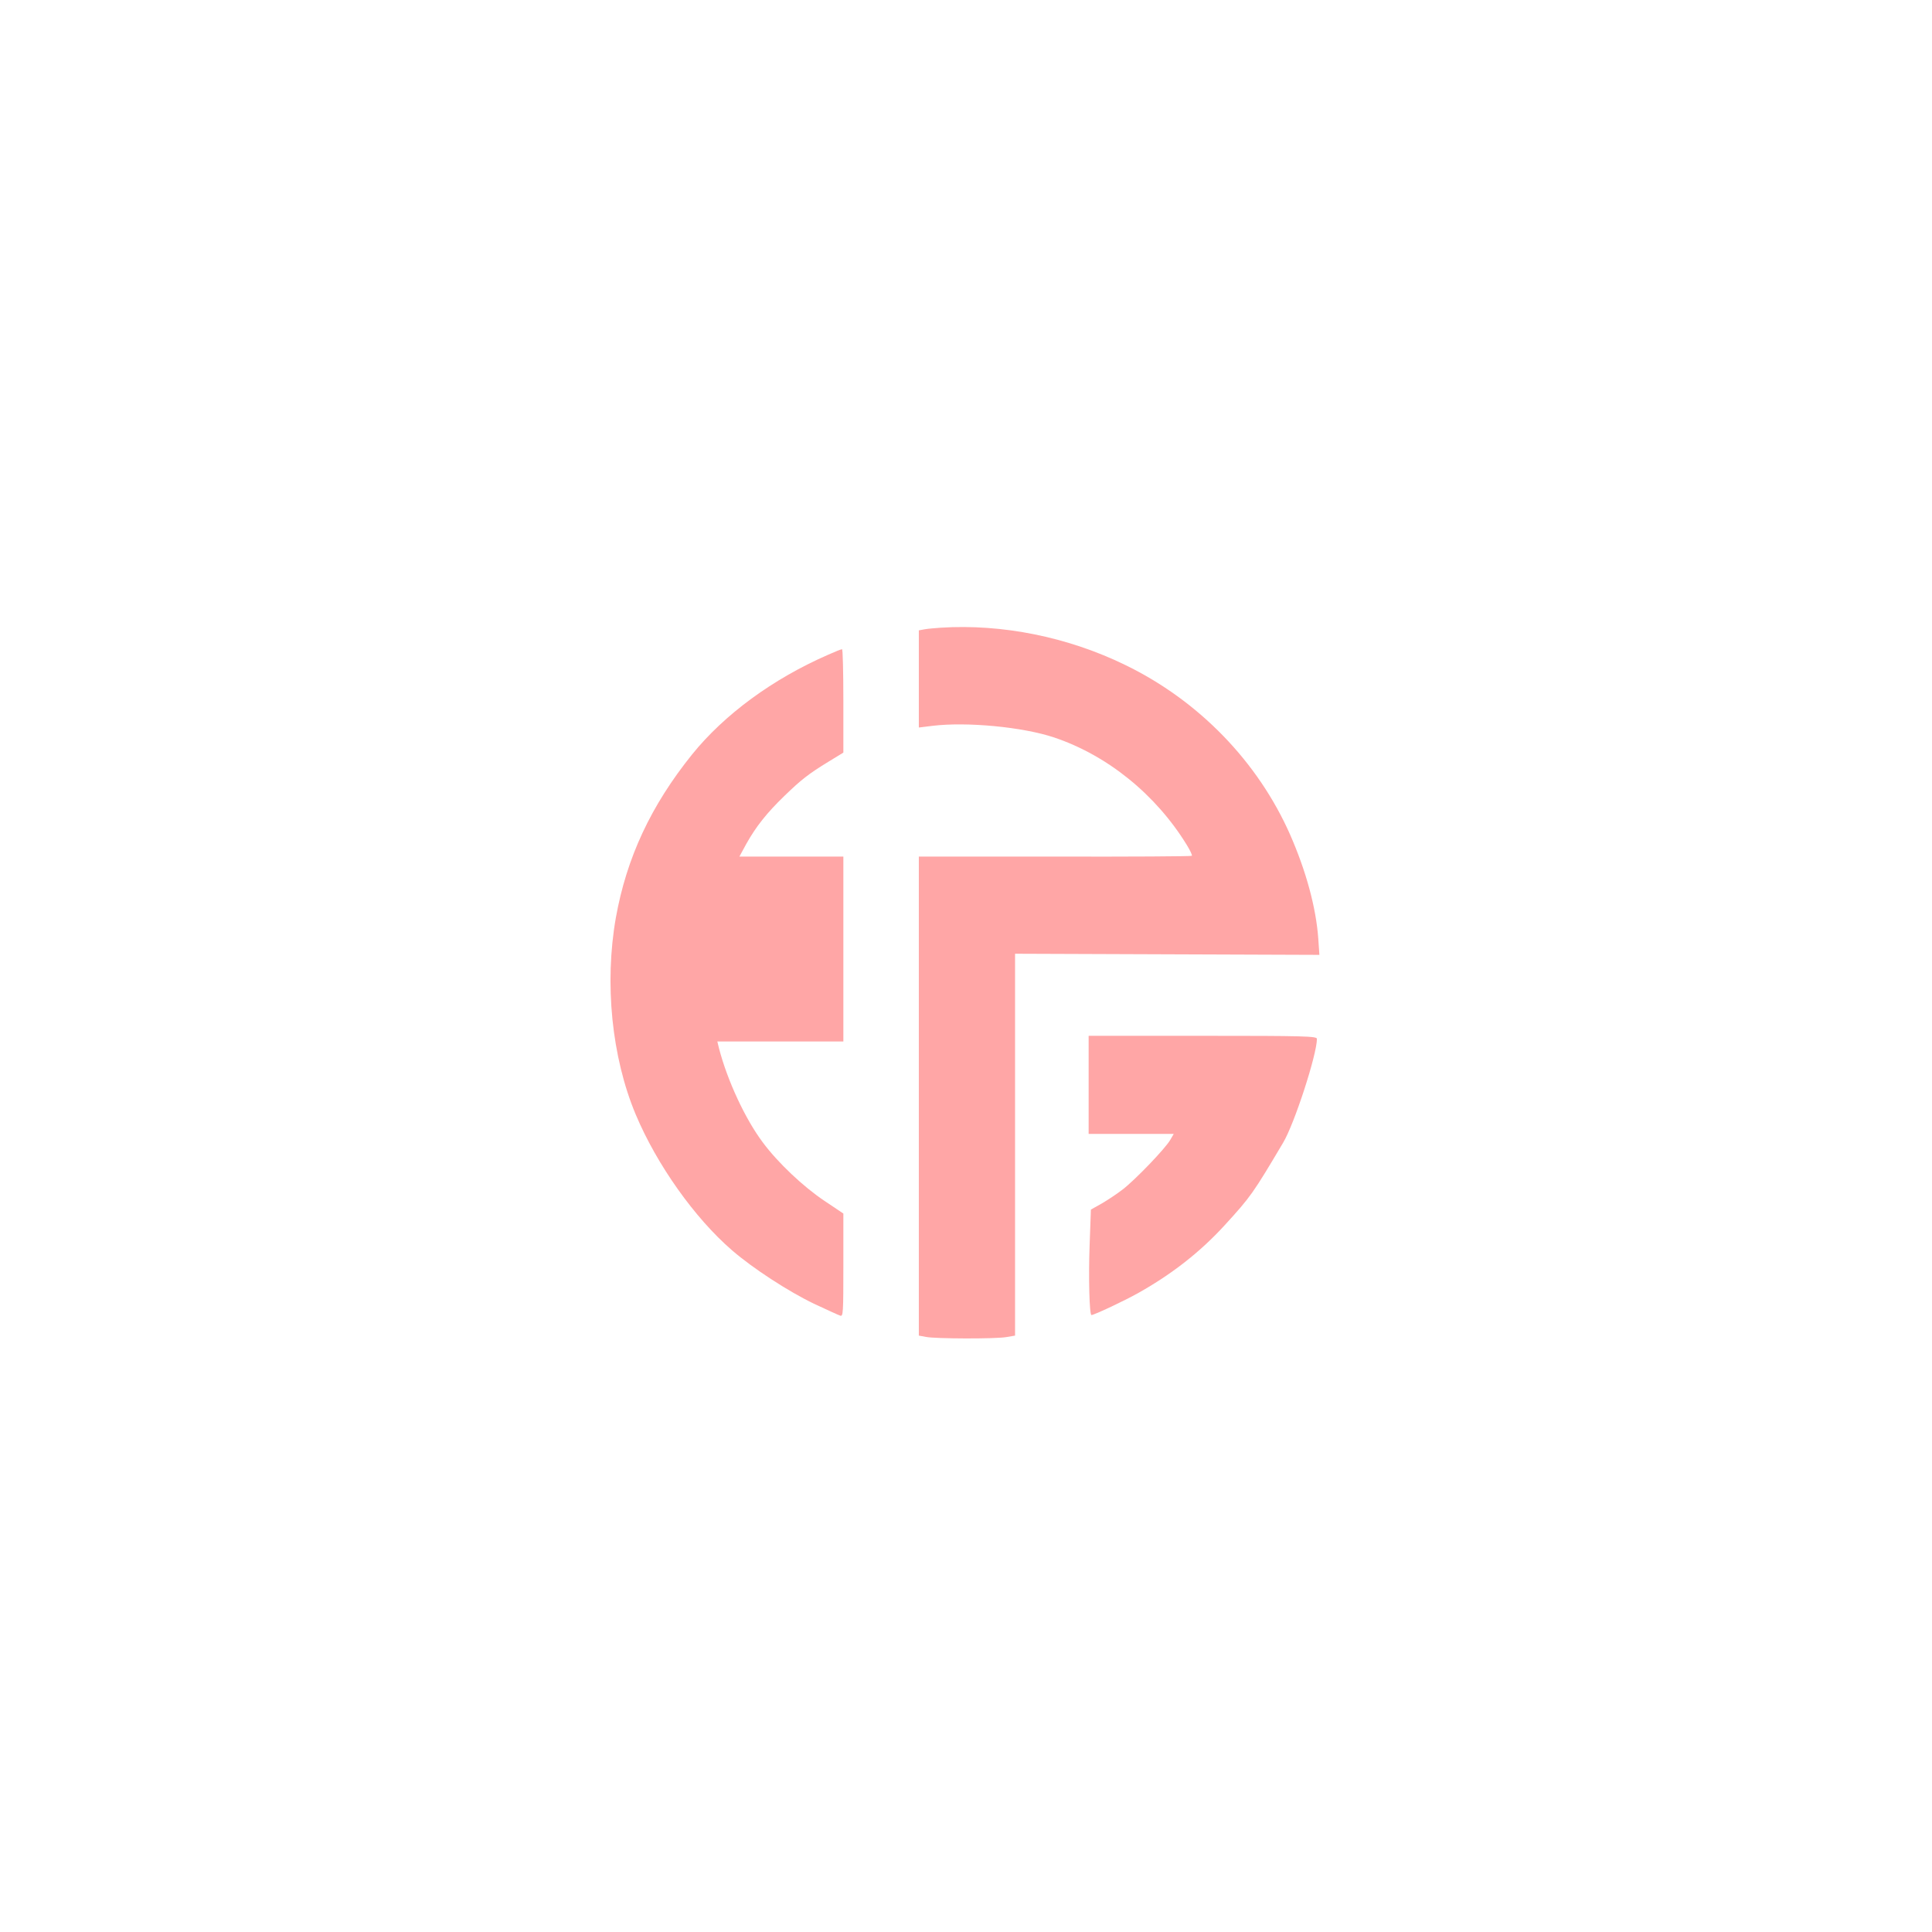 <?xml version="1.0" standalone="no"?>
<!DOCTYPE svg PUBLIC "-//W3C//DTD SVG 20010904//EN"
 "http://www.w3.org/TR/2001/REC-SVG-20010904/DTD/svg10.dtd">
<svg version="1.0" xmlns="http://www.w3.org/2000/svg"
 width="1024pt" height="1024pt" viewBox="0 0 1024 1024"
 preserveAspectRatio="xMidYMid meet">

<g transform="translate(0,1024) scale(0.1,-0.1)"
fill="#ffa6a6" stroke="none">
<path d="M4985 6913 c-27 -2 -65 -5 -82 -8 l-33 -6 0 -258 0 -257 73 9 c182
22 478 -6 645 -62 282 -95 538 -302 702 -569 18 -29 30 -55 27 -58 -3 -3 -329
-5 -726 -4 l-721 0 0 -1269 0 -1270 38 -7 c50 -10 365 -11 425 -1 l47 8 0
1012 0 1012 807 -3 806 -3 -6 88 c-12 163 -64 355 -149 549 -171 387 -484 710
-873 899 -305 149 -653 219 -980 198z"/>
<path d="M4390 6770 c-294 -128 -551 -317 -722 -529 -218 -271 -347 -547 -404
-866 -61 -347 -22 -737 105 -1041 112 -267 313 -550 511 -721 111 -96 297
-217 434 -283 67 -31 129 -60 139 -63 16 -6 17 11 17 267 l0 274 -100 67
c-111 74 -247 202 -327 310 -93 124 -187 326 -232 498 l-9 37 334 0 334 0 0
490 0 490 -275 0 -276 0 37 68 c51 91 108 163 201 253 90 87 128 117 236 183
l77 47 0 275 c0 151 -3 274 -7 273 -5 0 -37 -13 -73 -29z"/>
<path d="M5770 4490 l0 -260 226 0 225 0 -18 -31 c-26 -46 -187 -213 -252
-263 -31 -24 -81 -57 -112 -75 l-57 -32 -7 -194 c-6 -166 -1 -365 10 -365 14
0 178 77 250 118 178 100 327 217 456 358 138 151 150 168 309 436 60 99 180
469 180 552 0 14 -64 16 -605 16 l-605 0 0 -260z"/>
</g>
</svg>
